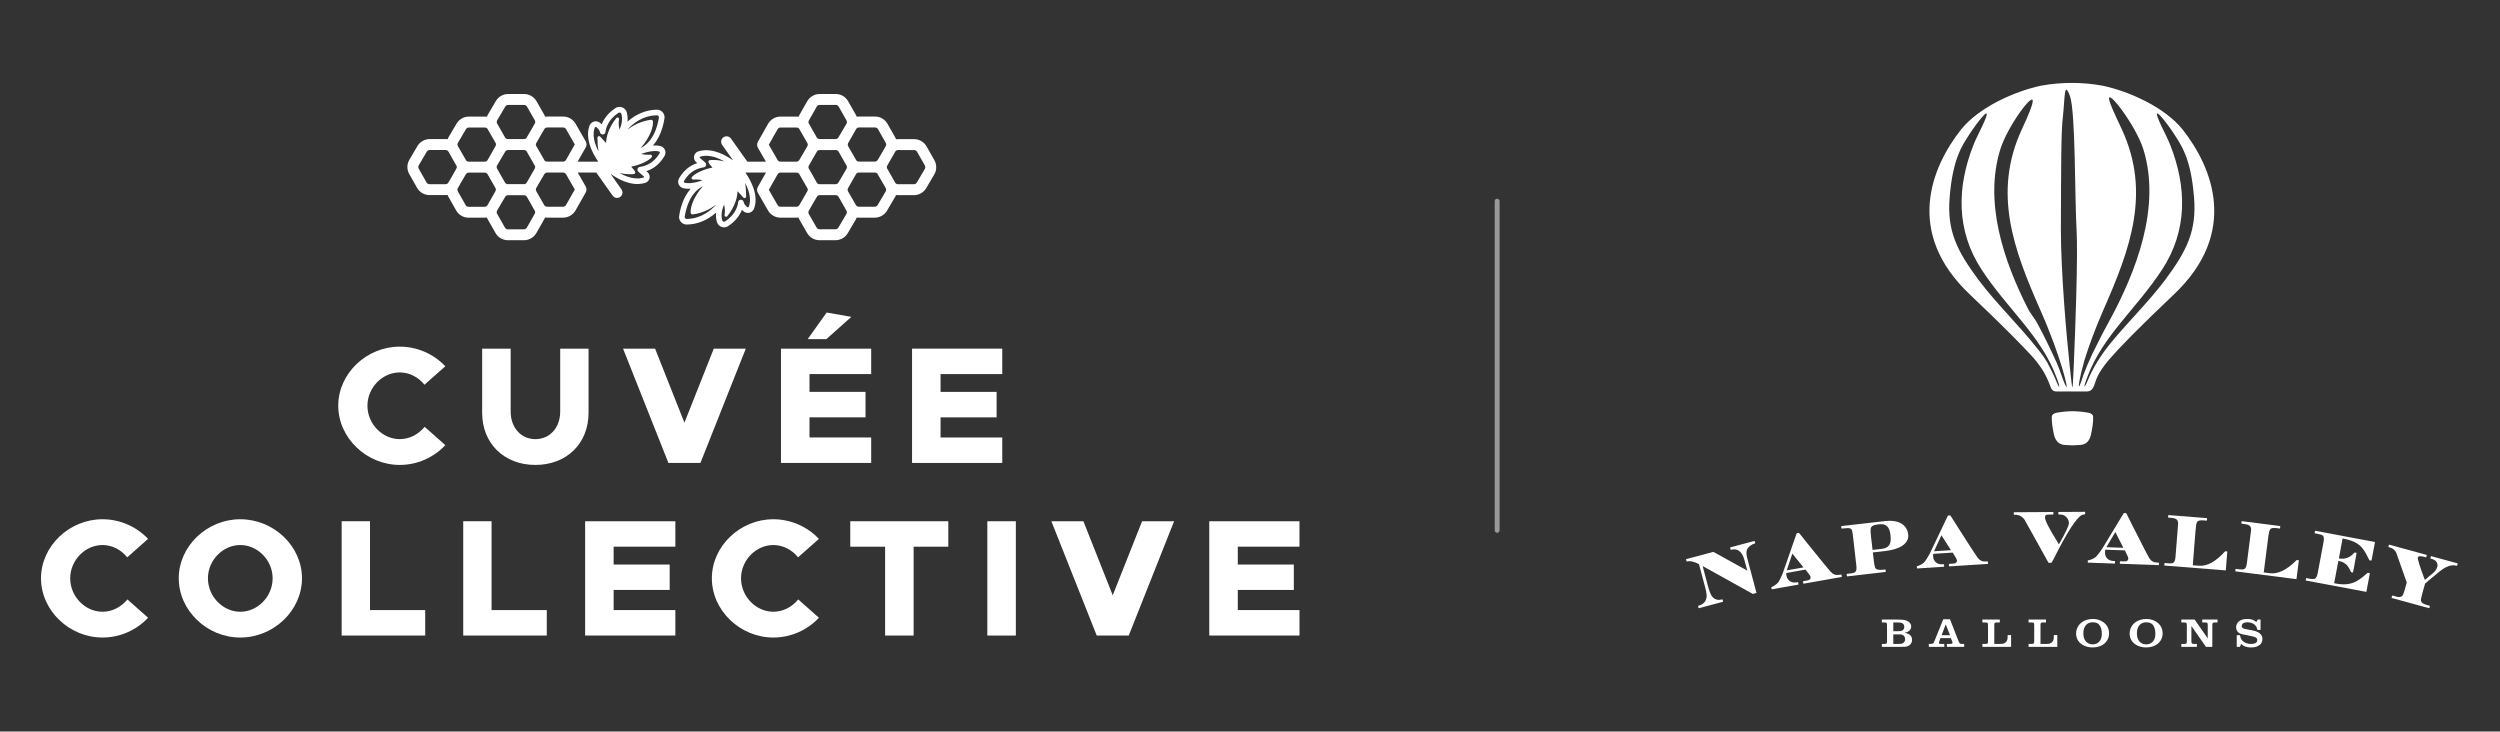 <?xml version="1.0" encoding="UTF-8" standalone="no"?><!DOCTYPE svg PUBLIC "-//W3C//DTD SVG 1.1//EN" "http://www.w3.org/Graphics/SVG/1.1/DTD/svg11.dtd"><svg width="100%" height="100%" viewBox="0 0 2136 625" version="1.1" xmlns="http://www.w3.org/2000/svg" xmlns:xlink="http://www.w3.org/1999/xlink" xml:space="preserve" xmlns:serif="http://www.serif.com/" style="fill-rule:evenodd;clip-rule:evenodd;stroke-linecap:round;stroke-linejoin:round;stroke-miterlimit:1.5;"><rect x="0" y="0" width="2136" height="625" fill="#333333" stroke="none"/><clipPath id="_clip1"><rect x="35.041" y="80.288" width="1075.24" height="464.424"/></clipPath><g clip-path="url(#_clip1)"><g id="Cuvée_Collective"><path d="M288.997,346.631c0,-27.434 24.08,-50.464 52.575,-50.464c14.713,0.026 28.788,6.095 38.906,16.776l-17.811,15.772c-5.129,-6.397 -12.823,-10.519 -21.086,-10.519c-14.959,0 -27.64,13.076 -27.64,28.429c0,15.496 12.681,28.572 27.64,28.572c8.405,-0 15.957,-4.122 21.232,-10.519l17.668,15.638c-10.065,10.776 -24.164,16.906 -38.909,16.919c-28.495,-0 -52.575,-23.167 -52.575,-50.604Z" style="fill:#fff;fill-rule:nonzero;"/><path d="M411.952,352.743l-0,-54.868l24.364,-0l0,53.73c0,13.792 8.833,23.598 21.086,23.598c12.396,-0 21.232,-9.806 21.232,-23.598l-0,-53.73l24.222,-0l-0,54.868c-0,26.157 -18.666,44.495 -45.451,44.495c-26.645,-0.003 -45.453,-18.338 -45.453,-44.495Z" style="fill:#fff;fill-rule:nonzero;"/><path d="M637.206,297.875l-38.754,97.664l-27.355,0l-38.754,-97.664l27.356,-0l25.074,63.266l25.077,-63.257l27.356,-0.009Z" style="fill:#fff;fill-rule:nonzero;"/><path d="M691.628,319.622l0,15.21l47.874,0l0,21.76l-47.874,-0l0,17.2l52.718,0l-0,21.747l-77.08,0l0,-97.664l77.08,-0l-0,21.747l-52.718,-0Zm14.392,-29.852l-15.957,0l16.242,-22.748l21.086,3.697l-21.371,19.051Z" style="fill:#fff;fill-rule:nonzero;"/><path d="M803.612,319.622l0,15.21l47.874,0l-0,21.76l-47.874,-0l0,17.2l52.718,0l-0,21.747l-77.08,0l0,-97.664l77.08,-0l-0,21.747l-52.718,-0Z" style="fill:#fff;fill-rule:nonzero;"/><path d="M35.041,494.108c0,-27.437 24.08,-50.464 52.575,-50.464c14.709,0.028 28.78,6.096 38.897,16.773l-17.811,15.772c-5.129,-6.397 -12.823,-10.519 -21.086,-10.519c-14.959,0 -27.64,13.079 -27.64,28.432c0,15.493 12.681,28.572 27.64,28.572c8.405,-0 15.957,-4.122 21.232,-10.519l17.668,15.635c-10.062,10.773 -24.156,16.902 -38.897,16.916c-28.498,0.006 -52.578,-23.164 -52.578,-50.598Z" style="fill:#fff;fill-rule:nonzero;"/><path d="M152.724,494.108c0,-27.437 24.08,-50.464 52.576,-50.464c28.635,-0 52.714,23.027 52.714,50.464c0,27.437 -24.079,50.604 -52.714,50.604c-28.496,-0 -52.576,-23.17 -52.576,-50.604Zm80.213,0c-0,-15.353 -12.678,-28.432 -27.637,-28.432c-14.96,0 -27.641,13.079 -27.641,28.432c0,15.493 12.678,28.572 27.641,28.572c14.962,-0 27.637,-13.079 27.637,-28.572Z" style="fill:#fff;fill-rule:nonzero;"/><path d="M363.301,521.257l0,21.75l-71.389,0l-0,-97.665l24.219,0l-0,75.915l47.17,0Z" style="fill:#fff;fill-rule:nonzero;"/><path d="M467.163,521.257l-0,21.75l-71.381,0l0,-97.665l24.223,0l-0,75.915l47.158,0Z" style="fill:#fff;fill-rule:nonzero;"/><path d="M524.294,467.099l-0,15.21l47.874,0l-0,21.748l-47.874,-0l-0,17.2l52.726,0l0,21.75l-77.091,0l-0,-97.665l77.091,0l0,21.751l-52.726,0.006Z" style="fill:#fff;fill-rule:nonzero;"/><path d="M608.21,494.108c-0,-27.437 24.076,-50.464 52.572,-50.464c14.709,0.028 28.779,6.095 38.896,16.773l-17.807,15.772c-5.132,-6.397 -12.824,-10.519 -21.089,-10.519c-14.959,0 -27.641,13.079 -27.641,28.432c0,15.493 12.682,28.572 27.641,28.572c8.407,-0 15.957,-4.122 21.231,-10.519l17.668,15.635c-10.062,10.773 -24.155,16.902 -38.896,16.916c-28.499,0.006 -52.575,-23.164 -52.575,-50.598Z" style="fill:#fff;fill-rule:nonzero;"/><path d="M756.238,467.099l-29.778,-0l-0,-21.751l83.776,0l0,21.751l-29.633,-0l0,75.908l-24.365,0l0,-75.908Z" style="fill:#fff;fill-rule:nonzero;"/><rect x="843.576" y="445.348" width="24.362" height="97.665" style="fill:#fff;fill-rule:nonzero;"/><path d="M1003.15,445.348l-38.754,97.665l-27.346,0l-38.754,-97.665l27.356,0l25.074,63.258l25.077,-63.258l27.347,0Z" style="fill:#fff;fill-rule:nonzero;"/><path d="M1057.57,467.099l-0,15.21l47.874,0l-0,21.748l-47.874,-0l-0,17.2l52.718,0l-0,21.75l-77.092,0l0,-97.665l77.08,0l-0,21.751l-52.706,0.006Z" style="fill:#fff;fill-rule:nonzero;"/></g><g id="Layer_5"><path d="M458.279,199.094l6.718,-11.829c0.26,-0.464 0.491,-0.943 0.692,-1.435c0.551,0.079 1.108,0.118 1.665,0.118l13.761,0c4.386,0.001 8.448,-2.362 10.616,-6.175l8.704,-15.338c0.9,-1.58 0.9,-3.522 0,-5.102l-6.842,-11.896l15.869,0l13.976,19.715c0.868,1.224 2.278,1.953 3.778,1.953c2.54,0 4.63,-2.09 4.63,-4.629c-0,-0.959 -0.298,-1.895 -0.852,-2.677l-9.403,-13.285c5.499,3.87 10.816,6.479 15.872,7.771c6.336,1.619 11.086,0.849 13.952,-0.085c2.181,-0.714 3.665,-2.762 3.665,-5.056c0,-1.576 -0.699,-3.073 -1.909,-4.083l-0.979,-0.825c3.232,-1.026 6.233,-2.674 8.832,-4.853c1.617,-1.352 4.07,-3.661 6.712,-8.071c0.541,-0.897 0.827,-1.926 0.827,-2.974c-0,-2.655 -1.836,-4.983 -4.418,-5.603c-2.053,-0.464 -4.166,-0.608 -6.263,-0.428c1.844,-2.101 3.428,-4.417 4.719,-6.897c3.118,-5.912 4.507,-12.132 5.12,-16.303c0.046,-0.311 0.069,-0.625 0.069,-0.94c-0,-3.541 -2.914,-6.455 -6.454,-6.455c-0.009,0 -0.018,0.001 -0.027,0.001c-4.843,0.042 -9.626,1.074 -14.055,3.033c-3.715,1.639 -7.174,3.807 -10.27,6.436c-0.303,0.249 -0.582,0.5 -0.864,0.749c0.302,-2.669 0.09,-5.372 -0.625,-7.962c-0.789,-2.741 -3.315,-4.642 -6.168,-4.642c-1.258,-0 -2.489,0.37 -3.538,1.063c-6.837,4.525 -10.14,9.888 -11.735,13.922c-0.143,-0.143 -0.282,-0.276 -0.419,-0.41c-0.197,-0.191 -0.382,-0.37 -0.558,-0.552c-1.065,-1.091 -2.528,-1.708 -4.054,-1.708c-2.336,0 -4.442,1.444 -5.285,3.622c-0.906,2.407 -1.357,4.96 -1.331,7.531c0.007,1.778 0.188,3.551 0.54,5.293c0.719,3.64 2.153,7.528 4.264,11.559c1.187,2.247 2.504,4.424 3.943,6.518l-17.655,0l6.955,-12.253c0.899,-1.58 0.899,-3.522 -0,-5.102l-8.696,-15.114c-2.176,-3.773 -6.211,-6.109 -10.567,-6.114l-13.664,-0c-0.575,-0 -1.149,0.041 -1.717,0.124c-0.221,-0.566 -0.484,-1.114 -0.786,-1.641l-6.672,-11.626c-2.177,-3.772 -6.212,-6.105 -10.568,-6.111l-13.621,-0c-4.311,0.014 -8.307,2.305 -10.498,6.017l-6.873,11.671c-0.324,0.553 -0.604,1.13 -0.837,1.726c-0.575,-0.083 -1.156,-0.126 -1.738,-0.127l-13.615,-0c-4.311,0.011 -8.31,2.297 -10.507,6.005l-6.888,11.663c-0.312,0.533 -0.584,1.09 -0.813,1.665c-0.551,-0.077 -1.108,-0.115 -1.665,-0.116l-13.597,0c-4.31,0.009 -8.31,2.294 -10.507,6.003l-6.875,11.677c-2.203,3.755 -2.24,8.413 -0.098,12.202l6.694,11.799c2.168,3.813 6.23,6.176 10.616,6.175l13.767,0c0.541,0.001 1.081,-0.036 1.617,-0.109c0.202,0.504 0.438,0.993 0.707,1.465l6.691,11.793c2.167,3.813 6.229,6.176 10.615,6.175l13.761,-0c0.616,-0 1.23,-0.048 1.838,-0.143c0.199,0.491 0.43,0.969 0.692,1.429l6.691,11.796c2.17,3.81 6.231,6.171 10.616,6.172l13.761,-0c4.365,-0.02 8.401,-2.378 10.561,-6.172Zm-26.646,-69.515c0.514,-0.867 1.447,-1.402 2.454,-1.408l13.628,0c0.878,0.006 1.706,0.413 2.247,1.104l0.097,0.185l6.694,11.784c0.125,0.218 0.255,0.43 0.391,0.643c0.07,0.247 0.104,0.502 0.104,0.758c-0,0.494 -0.128,0.98 -0.37,1.41l-4.608,8.123l-2.123,3.582c-0.115,0.197 -0.224,0.394 -0.327,0.607c-0.544,0.623 -1.33,0.981 -2.157,0.982l-13.761,0c-1.027,-0.001 -1.978,-0.556 -2.484,-1.449l-6.691,-11.79c-0.417,-0.741 -0.484,-1.631 -0.182,-2.426c0.079,-0.128 0.158,-0.261 0.234,-0.395l1.334,-2.35l5.52,-9.36Zm49.512,17.849c1.021,0.002 1.967,0.548 2.478,1.432l7.501,13.042l-7.522,13.255c-0.509,0.892 -1.46,1.445 -2.487,1.446l-13.761,0c-0.81,-0.003 -1.582,-0.349 -2.123,-0.952c-0.085,-0.166 -0.173,-0.33 -0.264,-0.491l-6.576,-11.432l-0.206,-0.364c-0.402,-0.709 -0.482,-1.558 -0.219,-2.329c0.11,-0.174 0.211,-0.35 0.304,-0.528l2.071,-3.64l4.732,-8.041c0.515,-0.869 1.452,-1.404 2.463,-1.407l13.609,0.009Zm81.835,-18.04c0.311,0.071 0.569,0.289 0.689,0.585c0.125,0.289 0.102,0.623 -0.064,0.892c-1.496,2.593 -3.421,4.914 -5.693,6.863c-3.204,2.652 -7.097,4.341 -11.222,4.869c-1.173,0.166 -2.055,1.181 -2.055,2.366c0,0.682 0.292,1.332 0.802,1.786c0.024,0.021 2.232,1.974 4.626,3.979c0.158,0.125 0.232,0.331 0.188,0.528c-0.031,0.193 -0.171,0.351 -0.358,0.406c-3.658,1.189 -10.571,1.82 -20.701,-3.943c1.505,0.368 3.029,0.653 4.565,0.853c4.722,0.606 7.725,0.151 7.849,0.13c0.659,-0.104 1.149,-0.678 1.149,-1.345c-0,-0.193 -0.041,-0.384 -0.12,-0.56c-0.528,-1.158 -1.66,-2.629 -3.361,-4.379c12.824,-2.666 17.331,-7.808 17.516,-8.026c0.209,-0.246 0.325,-0.558 0.325,-0.881c-0,-0.746 -0.614,-1.359 -1.359,-1.359c-0.025,-0 -0.049,0 -0.073,0.002c-3.224,0.173 -5.851,-0.037 -7.825,-0.607l0.221,-0.094c1.061,-0.394 2.593,-0.91 4.355,-1.374c4.244,-1.101 7.886,-1.341 10.546,-0.691Zm-13.761,-28.305c3.813,-1.671 7.925,-2.551 12.087,-2.584c0.483,-0.004 0.944,0.204 1.259,0.57c0.326,0.37 0.471,0.866 0.397,1.353c-0.561,3.806 -1.82,9.454 -4.619,14.768c-2.745,5.201 -6.406,8.984 -10.919,11.286c4.122,-4.777 7.091,-9.518 8.844,-14.128c1.69,-4.45 1.717,-7.428 1.65,-8.493c-0.053,-0.844 -0.762,-1.509 -1.607,-1.509c-0.071,-0 -0.142,0.004 -0.213,0.014c-8.62,1.119 -15.526,4.992 -20.16,8.441c1.315,-1.445 2.727,-2.8 4.225,-4.055c2.73,-2.314 5.781,-4.221 9.056,-5.663Zm-41.601,18.08c-0.752,-3.813 -0.558,-7.237 0.579,-10.176c0.104,-0.284 0.351,-0.493 0.649,-0.549c0.296,-0.064 0.604,0.03 0.813,0.249c0.221,0.227 0.44,0.44 0.649,0.643c1.071,1.04 1.844,1.789 2.333,3.74c0.283,1.159 1.39,1.941 2.578,1.819c1.174,-0.124 2.086,-1.106 2.123,-2.286c-0,-0.14 0.176,-2.427 1.568,-5.493c1.911,-4.207 5.111,-7.814 9.512,-10.728c0.436,-0.291 0.987,-0.353 1.477,-0.167c0.487,0.176 0.86,0.578 1.001,1.077c1.368,4.786 0.072,9.739 -1.59,13.53c-0.411,-1.6 -0.644,-3.241 -0.694,-4.892c-0.06,-1.286 0.042,-2.574 0.303,-3.834c0.035,-0.122 0.052,-0.247 0.052,-0.374c0,-0.745 -0.613,-1.359 -1.358,-1.359c-0.417,0 -0.811,0.192 -1.069,0.52c-3.194,4.025 -5.559,8.238 -7.028,12.526c-0.985,2.829 -1.558,5.786 -1.701,8.778l-4.974,-5.438c-0.258,-0.282 -0.622,-0.443 -1.004,-0.443c-0.743,-0 -1.356,0.609 -1.359,1.353l-0,0.712c-0.006,3.664 0.285,7.321 0.87,10.938c-1.847,-3.582 -3.108,-6.995 -3.73,-10.146Zm-26.473,-10.246c1.021,0.002 1.967,0.549 2.478,1.432l7.501,13.042l-7.522,13.255c-0.509,0.892 -1.46,1.445 -2.487,1.446l-13.761,0c-0.771,-0.001 -1.51,-0.314 -2.048,-0.867c-0.109,-0.218 -0.224,-0.437 -0.345,-0.649l-6.673,-11.626c-0.079,-0.133 -0.158,-0.267 -0.243,-0.4c-0.24,-0.576 -0.287,-1.215 -0.133,-1.82c0.162,-0.239 0.313,-0.484 0.455,-0.737l4.037,-7.137l2.669,-4.534c0.514,-0.87 1.452,-1.406 2.463,-1.408l13.609,0.003Zm-49.439,-17.849c0.515,-0.869 1.453,-1.405 2.463,-1.408l13.609,0c1.021,0.002 1.967,0.549 2.478,1.432l6.673,11.626c0.247,0.434 0.377,0.925 0.376,1.425c0.002,0.495 -0.126,0.981 -0.37,1.411l-2.626,4.634l-4.165,7.067c-0.148,0.255 -0.303,0.51 -0.415,0.771c-0.534,0.52 -1.251,0.811 -1.996,0.812l-13.761,0c-1.027,-0.001 -1.977,-0.554 -2.484,-1.446l-6.691,-11.793c-0.503,-0.888 -0.494,-1.981 0.024,-2.86l6.885,-11.671Zm-33.567,19.275c0.515,-0.87 1.452,-1.406 2.463,-1.407l13.615,-0c1.021,0.001 1.967,0.548 2.478,1.431l6.691,11.632c0.497,0.879 0.497,1.957 0,2.836l-5.341,9.433l-1.325,2.253c-0.103,0.173 -0.2,0.352 -0.304,0.528c-0.542,0.683 -1.369,1.082 -2.241,1.083l-13.767,-0c-0.783,-0.002 -1.531,-0.323 -2.072,-0.889c-0.109,-0.224 -0.224,-0.443 -0.349,-0.658l-6.69,-11.632l-0.201,-0.337c-0.363,-0.838 -0.305,-1.801 0.155,-2.59l6.888,-11.683Zm-31.195,47.012c-1.027,-0.001 -1.978,-0.554 -2.487,-1.446l-6.694,-11.799c-0.503,-0.888 -0.494,-1.981 0.024,-2.86l6.876,-11.677c0.515,-0.87 1.452,-1.406 2.463,-1.408l13.615,0c0.901,0.002 1.749,0.428 2.287,1.15c0.034,0.054 0.061,0.112 0.094,0.17l6.694,11.798c0.116,0.203 0.237,0.401 0.361,0.607c0.073,0.252 0.11,0.514 0.109,0.776c0.001,0.494 -0.127,0.98 -0.37,1.411l-3.979,7.024l-2.793,4.741c-0.116,0.202 -0.225,0.404 -0.328,0.607c-0.542,0.579 -1.3,0.908 -2.093,0.909l-13.779,-0.003Zm33.385,19.321c-1.028,0.001 -1.98,-0.553 -2.487,-1.447l-6.691,-11.789c-0.389,-0.691 -0.476,-1.512 -0.24,-2.269c0.143,-0.215 0.276,-0.434 0.404,-0.658l2.69,-4.741l4.043,-6.864c0.514,-0.869 1.45,-1.405 2.46,-1.407l13.612,0c1.021,0.001 1.966,0.548 2.475,1.432l6.688,11.625c0.499,0.879 0.499,1.958 0,2.836l-6.718,11.829c-0.507,0.893 -1.457,1.447 -2.484,1.447l-13.752,0.006Zm33.585,19.257c-1.026,-0.001 -1.976,-0.555 -2.484,-1.447l-6.691,-11.792c-0.502,-0.888 -0.494,-1.98 0.021,-2.86l6.873,-11.672c0.516,-0.869 1.453,-1.404 2.463,-1.407l13.61,-0c1.02,0.002 1.966,0.548 2.478,1.432l0.091,0.16l6.478,11.417c0.112,0.197 0.231,0.391 0.352,0.579c0.094,0.289 0.142,0.591 0.143,0.895c-0,0.494 -0.128,0.98 -0.37,1.41l-6.716,11.829c-0.508,0.893 -1.46,1.446 -2.487,1.447l-13.761,0.009Z" style="fill:#fff;fill-rule:nonzero;"/><path d="M689.705,86.464l-6.718,11.828c-0.26,0.463 -0.491,0.941 -0.692,1.432c-0.551,-0.076 -1.108,-0.115 -1.665,-0.115l-13.761,-0c-4.386,-0.001 -8.448,2.362 -10.616,6.175l-8.705,15.338c-0.899,1.58 -0.899,3.522 0,5.102l6.843,11.896l-15.869,-0l-13.976,-19.715c-0.868,-1.224 -2.278,-1.953 -3.778,-1.953c-2.54,-0 -4.63,2.09 -4.63,4.629c0,0.959 0.298,1.895 0.852,2.677l9.403,13.285c-5.499,-3.87 -10.816,-6.479 -15.872,-7.771c-6.336,-1.619 -11.086,-0.849 -13.952,0.085c-2.181,0.714 -3.666,2.762 -3.666,5.056c0,1.576 0.7,3.073 1.909,4.083l0.98,0.825c-3.232,1.026 -6.233,2.674 -8.832,4.853c-1.617,1.352 -4.071,3.661 -6.712,8.071c-0.541,0.897 -0.827,1.926 -0.827,2.974c0,2.655 1.836,4.983 4.418,5.603c2.053,0.464 4.166,0.608 6.263,0.428c-1.844,2.102 -3.428,4.417 -4.719,6.897c-3.118,5.912 -4.504,12.132 -5.12,16.3c-0.046,0.312 -0.069,0.627 -0.069,0.943c-0,3.541 2.913,6.455 6.454,6.455c0.009,-0 0.018,-0 0.027,-0.001c4.842,-0.042 9.626,-1.074 14.055,-3.033c3.712,-1.64 7.168,-3.808 10.261,-6.436c0.303,-0.252 0.585,-0.5 0.864,-0.749c-0.302,2.669 -0.09,5.372 0.625,7.962c0.789,2.741 3.315,4.642 6.168,4.642c1.258,0 2.488,-0.37 3.538,-1.063c6.836,-4.525 10.139,-9.888 11.735,-13.922l0.418,0.41c0.198,0.191 0.383,0.37 0.559,0.552c1.065,1.091 2.528,1.707 4.053,1.707c2.336,-0 4.444,-1.445 5.285,-3.624c0.912,-2.404 1.369,-4.957 1.347,-7.528c-0.007,-1.778 -0.188,-3.551 -0.54,-5.293c-0.719,-3.64 -2.153,-7.528 -4.264,-11.562c-1.189,-2.247 -2.505,-4.423 -3.943,-6.518l17.655,-0l-6.955,12.256c-0.898,1.579 -0.898,3.52 0,5.099l8.696,15.117c2.177,3.773 6.212,6.107 10.567,6.114l13.649,0c0.575,-0.001 1.148,-0.043 1.717,-0.124c0.221,0.566 0.484,1.114 0.785,1.641l6.688,11.626c2.174,3.776 6.21,6.115 10.568,6.124l13.606,-0c4.31,-0.009 8.309,-2.296 10.503,-6.006l6.873,-11.668c0.325,-0.552 0.605,-1.129 0.837,-1.726c0.576,0.084 1.157,0.126 1.738,0.127l13.616,0c4.31,-0.01 8.31,-2.296 10.506,-6.005l6.876,-11.677c0.313,-0.534 0.585,-1.091 0.813,-1.666c0.552,0.077 1.108,0.116 1.665,0.116l13.619,-0c4.31,-0.009 8.309,-2.296 10.503,-6.006l6.876,-11.674c2.203,-3.755 2.24,-8.413 0.097,-12.202l-6.694,-11.799c-2.167,-3.813 -6.229,-6.176 -10.615,-6.175l-13.767,-0c-0.541,0 -1.081,0.036 -1.617,0.106c-0.202,-0.503 -0.438,-0.991 -0.707,-1.462l-6.691,-11.792c-2.167,-3.814 -6.229,-6.177 -10.615,-6.176l-13.761,0c-0.616,0 -1.23,0.048 -1.838,0.143c-0.199,-0.492 -0.43,-0.97 -0.692,-1.432l-6.691,-11.792c-2.169,-3.812 -6.23,-6.174 -10.616,-6.176l-13.761,0c-4.365,0.017 -8.401,2.372 -10.564,6.164Zm26.646,69.514c-0.514,0.867 -1.447,1.402 -2.454,1.408l-13.628,-0c-0.878,-0.005 -1.708,-0.414 -2.247,-1.107l-0.097,-0.182l-6.694,-11.793c-0.125,-0.218 -0.255,-0.434 -0.392,-0.643c-0.067,-0.247 -0.102,-0.502 -0.103,-0.758c0,-0.494 0.128,-0.98 0.37,-1.411l4.611,-8.122l2.108,-3.582c0.115,-0.197 0.224,-0.394 0.327,-0.607c0.543,-0.623 1.33,-0.981 2.157,-0.982l13.761,-0c1.026,0.001 1.976,0.554 2.484,1.446l6.691,11.793c0.418,0.741 0.485,1.631 0.182,2.426c-0.079,0.131 -0.158,0.264 -0.234,0.398l-1.334,2.35l-5.508,9.366Zm-49.512,-17.849c-1.017,-0.007 -1.958,-0.554 -2.466,-1.435l-7.501,-13.042l7.522,-13.255c0.509,-0.892 1.46,-1.445 2.487,-1.446l13.761,-0c0.81,0.003 1.582,0.349 2.123,0.952c0.085,0.166 0.173,0.33 0.264,0.491l6.57,11.438l0.206,0.364c0.403,0.709 0.482,1.558 0.219,2.33c-0.11,0.171 -0.216,0.347 -0.319,0.527l-2.072,3.64l-4.722,8.022c-0.515,0.869 -1.453,1.405 -2.463,1.408l-13.609,0.006Zm-81.835,18.041c-0.313,-0.071 -0.57,-0.292 -0.689,-0.589c-0.125,-0.288 -0.102,-0.621 0.064,-0.889c1.494,-2.592 3.416,-4.912 5.684,-6.863c3.204,-2.652 7.096,-4.341 11.222,-4.869c1.173,-0.166 2.054,-1.181 2.054,-2.366c0,-0.682 -0.292,-1.332 -0.801,-1.786c-0.025,-0.021 -2.233,-1.974 -4.626,-3.979c-0.159,-0.125 -0.232,-0.331 -0.188,-0.528c0.03,-0.193 0.17,-0.353 0.358,-0.406c3.658,-1.189 10.57,-1.82 20.701,3.943c-1.5,-0.368 -3.019,-0.652 -4.55,-0.853c-4.722,-0.606 -7.725,-0.151 -7.849,-0.133c-0.42,0.066 -0.785,0.326 -0.986,0.701c-0.205,0.374 -0.22,0.825 -0.04,1.213c0.525,1.158 1.656,2.629 3.358,4.38c-12.824,2.666 -17.328,7.807 -17.516,8.025c-0.21,0.246 -0.325,0.559 -0.325,0.882c0,0.745 0.614,1.358 1.359,1.358c0.024,0 0.049,-0 0.073,-0.002c3.224,-0.172 5.851,0.037 7.825,0.622l-0.221,0.094c-1.062,0.395 -2.593,0.91 -4.355,1.374c-4.25,1.08 -7.892,1.32 -10.552,0.671Zm13.761,28.304c-3.813,1.671 -7.925,2.551 -12.087,2.584c-0.483,0.003 -0.943,-0.205 -1.259,-0.57c-0.325,-0.37 -0.471,-0.866 -0.397,-1.353c0.561,-3.806 1.82,-9.454 4.619,-14.768c2.745,-5.201 6.406,-8.984 10.919,-11.286c-4.122,4.777 -7.091,9.518 -8.841,14.128c-1.693,4.45 -1.72,7.428 -1.653,8.493c0.053,0.844 0.762,1.509 1.607,1.509c0.071,0 0.142,-0.004 0.213,-0.014c8.62,-1.119 15.526,-4.992 20.16,-8.441c-1.315,1.445 -2.727,2.8 -4.225,4.055c-2.731,2.314 -5.781,4.221 -9.056,5.663Zm41.601,-18.083c0.752,3.816 0.558,7.24 -0.576,10.179c-0.133,0.342 -0.464,0.568 -0.831,0.568c-0.238,-0 -0.467,-0.095 -0.634,-0.265c-0.222,-0.227 -0.44,-0.44 -0.649,-0.643c-1.071,-1.04 -1.844,-1.789 -2.333,-3.74c-0.283,-1.159 -1.39,-1.941 -2.578,-1.819c-1.174,0.124 -2.086,1.106 -2.123,2.287c0,0.139 -0.176,2.426 -1.568,5.492c-1.911,4.204 -5.111,7.814 -9.512,10.728c-0.267,0.176 -0.581,0.269 -0.901,0.269c-0.727,0 -1.371,-0.481 -1.577,-1.179c-1.368,-4.786 -0.073,-9.739 1.59,-13.53c0.411,1.6 0.644,3.241 0.694,4.892c0.062,1.286 -0.04,2.574 -0.303,3.834c-0.036,0.124 -0.054,0.251 -0.054,0.38c-0,0.745 0.613,1.359 1.359,1.359c0.419,-0 0.816,-0.194 1.073,-0.526c3.191,-4.025 5.556,-8.237 7.024,-12.526c0.986,-2.829 1.559,-5.786 1.702,-8.778l4.974,5.438c0.258,0.283 0.622,0.444 1.004,0.444c0.743,-0 1.356,-0.61 1.359,-1.354l-0,-0.712c0.004,-3.665 -0.288,-7.323 -0.874,-10.941c1.851,3.582 3.112,6.995 3.734,10.143Zm26.473,10.249c-1.015,-0.005 -1.955,-0.548 -2.466,-1.426l-7.501,-13.042l7.522,-13.258c0.509,-0.892 1.46,-1.445 2.487,-1.446l13.761,-0c0.771,0.001 1.51,0.314 2.048,0.867c0.109,0.218 0.224,0.437 0.345,0.649l6.688,11.626c0.079,0.133 0.158,0.267 0.243,0.4c0.241,0.576 0.288,1.215 0.133,1.82c-0.161,0.241 -0.313,0.486 -0.455,0.737l-4.052,7.14l-2.669,4.534c-0.514,0.87 -1.452,1.406 -2.463,1.408l-13.621,-0.009Zm49.439,17.849c-0.515,0.869 -1.453,1.405 -2.463,1.408l-13.609,-0c-1.021,-0.002 -1.967,-0.549 -2.478,-1.432l-6.673,-11.629c-0.499,-0.877 -0.499,-1.955 -0,-2.833l2.626,-4.634l4.165,-7.07c0.148,-0.252 0.288,-0.507 0.415,-0.768c0.534,-0.52 1.251,-0.811 1.996,-0.812l13.761,-0c1.027,0.001 1.977,0.554 2.484,1.446l6.691,11.793c0.503,0.888 0.494,1.981 -0.024,2.86l-6.891,11.671Zm33.567,-19.275c-0.515,0.869 -1.453,1.405 -2.463,1.408l-13.616,-0c-1.02,-0.002 -1.966,-0.549 -2.478,-1.432l-6.69,-11.632c-0.497,-0.879 -0.497,-1.957 -0,-2.836l5.347,-9.424l1.325,-2.253c0.103,-0.176 0.204,-0.352 0.304,-0.528c0.542,-0.684 1.368,-1.084 2.241,-1.086l13.767,0c0.783,0.002 1.532,0.324 2.072,0.892c0.109,0.221 0.224,0.443 0.349,0.658l6.69,11.632l0.189,0.346c0.364,0.838 0.307,1.801 -0.155,2.59l-6.882,11.665Zm31.195,-47.012c1.027,0.001 1.978,0.554 2.487,1.446l6.694,11.799c0.503,0.888 0.494,1.981 -0.024,2.86l-6.876,11.678c-0.514,0.869 -1.45,1.405 -2.46,1.407l-13.619,-0c-0.9,-0.002 -1.748,-0.428 -2.286,-1.15l-0.094,-0.17l-6.694,-11.795c-0.116,-0.203 -0.237,-0.401 -0.361,-0.607c-0.073,-0.252 -0.109,-0.514 -0.11,-0.776c0,-0.494 0.128,-0.98 0.37,-1.411l3.995,-7.036l2.79,-4.741c0.116,-0.202 0.225,-0.404 0.328,-0.607c0.542,-0.579 1.3,-0.908 2.093,-0.91l13.767,0.013Zm-33.385,-19.324c1.028,0 1.98,0.555 2.487,1.45l6.691,11.789c0.389,0.691 0.476,1.512 0.24,2.269c-0.143,0.215 -0.276,0.434 -0.404,0.658l-2.69,4.741l-4.043,6.864c-0.514,0.869 -1.45,1.405 -2.46,1.407l-13.612,0c-1.021,-0.001 -1.967,-0.549 -2.475,-1.435l-6.673,-11.622c-0.499,-0.879 -0.499,-1.958 -0,-2.836l6.718,-11.829c0.507,-0.894 1.457,-1.449 2.484,-1.45l13.737,-0.006Zm-33.585,-19.254c1.026,0.001 1.976,0.555 2.484,1.447l6.691,11.792c0.502,0.888 0.494,1.98 -0.021,2.861l-6.873,11.671c-0.516,0.869 -1.453,1.404 -2.463,1.407l-13.61,0c-1.02,-0.002 -1.966,-0.548 -2.478,-1.432l-0.091,-0.16l-6.478,-11.417c-0.113,-0.197 -0.231,-0.391 -0.352,-0.579c-0.094,-0.289 -0.142,-0.591 -0.143,-0.895c0,-0.494 0.128,-0.98 0.37,-1.41l6.716,-11.829c0.508,-0.893 1.459,-1.446 2.487,-1.447l13.761,-0.009Z" style="fill:#fff;fill-rule:nonzero;"/></g></g><clipPath id="_clip2"><rect x="1440.54" y="70.17" width="659.835" height="484.66"/></clipPath><g clip-path="url(#_clip2)"><path d="M1770.71,351.343c-4.011,0 -9.36,0.533 -12.041,1.071c-3.477,0.268 -5.617,1.873 -5.617,3.744c-0.271,4.019 0.803,10.443 1.871,15.256c1.339,5.62 4.551,8.834 10.442,8.834l5.345,0.265l5.357,-0.265c6.154,-0 9.101,-3.214 10.442,-8.834c1.07,-4.813 2.139,-11.237 1.87,-15.256c0,-1.871 -1.87,-3.476 -5.618,-3.744c-2.412,-0.538 -8.031,-1.071 -12.051,-1.071Z" style="fill:#fff;"/><path d="M1849.68,239.46c-14.188,18.74 -30.517,34.53 -45.771,52.992c-8.57,10.444 -15.528,21.15 -20.615,33.728c-2.943,6.694 -3.21,4.287 0,-3.746c13.121,-35.598 41.757,-58.082 63.972,-92.072c21.946,-33.456 21.144,-70.658 6.965,-106.524c-2.681,-6.692 -4.282,-9.098 -7.501,-16.06c-11.238,-23.82 5.089,-2.141 10.436,6.154c6.158,9.638 14.729,20.613 17.401,54.601c2.409,28.642 -6.157,45.772 -24.887,70.927Zm-72.808,89.931c-1.603,3.217 -0.531,-5.354 4.019,-21.409c3.475,-11.244 8.832,-26.229 16.321,-43.36c22.751,-51.654 40.689,-99.835 15.794,-153.9c-6.421,-13.651 -10.708,-22.749 -10.97,-25.962c-1.344,-9.1 22.746,22.482 29.17,42.558c15.524,49.514 -6.155,104.917 -29.17,147.207c-5.893,10.705 -10.712,20.341 -14.722,28.64c-2.679,5.619 -5.091,11.507 -7.23,17.128c-1.069,3.213 -1.873,6.159 -3.212,9.098Zm-5.083,-16.324c-1.077,22.75 -0.804,24.092 -3.215,1.605c-2.94,-27.031 -7.764,-81.9 -7.764,-118.835c0.272,-52.999 0,-82.974 1.876,-97.696c1.605,-14.45 0.808,-29.977 5.888,-16.057c4.825,13.651 4.013,84.844 5.627,113.753c1.332,21.678 -1.071,86.451 -2.412,117.23Zm-6.691,16.862c-2.947,-5.622 -4.817,-13.384 -7.764,-19.808c-4.28,-9.368 -9.632,-20.874 -17.131,-34.793c-2.14,-3.746 -5.887,-8.031 -7.76,-12.045c-20.608,-40.682 -37.47,-90.734 -23.288,-135.965c6.426,-20.076 28.644,-49.784 27.57,-40.417c-0.267,2.945 -2.943,10.17 -9.367,23.821c-24.892,54.065 -6.955,102.246 15.787,153.9c18.207,40.952 24.897,71.195 21.953,65.307Zm-7.764,-3.212c-1.872,-5.085 -5.617,-12.045 -8.029,-16.864c-1.872,-3.211 -4.015,-6.42 -7.493,-10.703c-16.328,-20.877 -35.064,-38.545 -51.12,-59.69c-18.74,-25.155 -27.303,-42.285 -24.895,-70.927c2.677,-33.988 11.244,-44.963 17.398,-54.601c5.353,-8.295 21.679,-29.974 10.437,-6.154c-3.21,6.962 -4.812,9.368 -7.493,16.06c-14.187,35.866 -14.986,73.068 6.96,106.524c22.212,33.99 50.857,56.474 63.97,92.072c3.212,8.033 2.943,10.975 0.265,4.283Zm107.33,-216.263c-14.984,-18.466 -44.431,-32.118 -67.982,-37.203c-8.568,-1.606 -17.667,-2.409 -26.506,-2.409c-8.824,0 -17.924,0.803 -26.489,2.409c-23.554,5.085 -52.995,18.737 -67.988,37.203c-25.428,32.118 -48.714,88.058 7.232,141.052c29.705,28.105 45.497,44.431 54.329,54.068c7.763,9.098 11.241,15.523 14.721,24.893c0.802,2.679 2.677,4.282 5.888,4.015l24.624,-0c5.358,0.267 6.424,-4.015 8.029,-8.836c1.875,-6.156 7.499,-13.917 11.514,-18.466c8.294,-9.636 24.083,-25.964 55.4,-55.674c55.942,-52.994 32.653,-108.934 7.228,-141.052Z" style="fill:#fff;"/><path d="M1497.58,507.45l-42.847,-23.812l4.66,17.493c1.352,5.077 2.733,8.174 4.141,9.298c2.024,1.983 4.609,2.555 7.76,1.717l0.18,-0.054c0.078,-0.018 0.183,0.057 0.316,0.23l0.432,1.625c0.032,0.12 -0.013,0.192 -0.132,0.227l-20.572,5.478c-0.12,0.034 -0.195,-0.013 -0.228,-0.13l-0.43,-1.625c-0.041,-0.15 0.012,-0.269 0.161,-0.354l0.298,-0.079c3.747,-0.999 5.952,-3.144 6.61,-6.439c0.546,-1.475 0.189,-4.586 -1.079,-9.339l-5.232,-19.645c-4.178,-2.221 -7.503,-3.006 -9.974,-2.344l-0.12,0.03c-0.28,0.077 -0.46,0.04 -0.542,-0.111l-0.431,-1.613c-0.03,-0.121 0.027,-0.224 0.175,-0.304l23.203,-6.178l28.766,15.905l0.119,-0.037l-2.342,-8.785c-1.976,-7.421 -5.833,-10.361 -11.573,-8.834l-0.243,-0.187l-0.43,-1.614c-0.032,-0.12 0.025,-0.222 0.174,-0.307l20.571,-5.478c0.12,-0.032 0.197,0.01 0.228,0.131l0.447,1.675c0.063,0.236 -0.638,0.574 -2.102,1.005c-1.311,0.694 -2.377,1.415 -3.201,2.168c-0.824,0.753 -1.409,1.605 -1.756,2.547c-0.346,0.948 -0.482,2.041 -0.406,3.279c0.075,1.243 0.339,2.718 0.796,4.432l7.773,29.181l-3.17,0.848Z" style="fill:#fff;fill-rule:nonzero;"/><path d="M1531.38,473.007c-0.236,0.795 -0.755,2.366 -1.558,4.706c-0.804,2.339 -1.874,5.535 -3.21,9.581l14.26,-2.515l-9.492,-11.772Zm3.843,-17.395l1.707,-0.298c0.176,0.05 0.738,0.675 1.681,1.864c0.943,1.196 2.382,3.002 4.317,5.42c6.459,8.105 11.469,14.304 15.031,18.585c3.563,4.293 5.632,6.762 6.208,7.409c2.022,2.195 4.455,3.044 7.299,2.541l1.158,-0.204c0.405,-0.072 0.644,-0.025 0.714,0.131l0.312,1.763c0.012,0.08 -0.04,0.131 -0.163,0.155l-32.484,5.73c-0.17,-0.012 -0.28,-0.169 -0.331,-0.46l-0.189,-1.066c-0.067,-0.377 0.145,-0.608 0.632,-0.692l3.29,-0.582c1.505,-0.267 2.36,-0.997 2.567,-2.202l-0.007,-0.747c-0.149,-0.846 -1.312,-2.555 -3.481,-5.13c-0.247,-0.204 -0.525,-0.595 -0.834,-1.168l-16.455,2.909c-0.099,0.395 -0.065,1.051 0.099,1.98l0.01,0.058c0.386,2.181 1.354,3.82 2.911,4.917c1.555,1.1 3.552,1.435 5.989,1.008l0.366,-0.067c0.406,-0.07 0.667,-0.01 0.786,0.187l0.278,1.571c0.021,0.124 -0.047,0.217 -0.201,0.291l-22.488,3.966c-0.123,0.02 -0.189,-0.009 -0.203,-0.088l-0.313,-1.77c0.163,-0.029 0.496,-0.162 0.999,-0.394c0.502,-0.233 1.074,-0.555 1.714,-0.962c0.641,-0.404 1.291,-0.888 1.946,-1.442c0.656,-0.555 1.215,-1.186 1.676,-1.897c1.789,-3.155 3.256,-6.47 4.404,-9.938c-0.006,-0.04 3.622,-10.466 10.885,-31.284l0.17,-0.094Z" style="fill:#fff;fill-rule:nonzero;"/><path d="M1599.92,469.842l7.87,-0.902c2.991,-0.34 5.094,-1.382 6.306,-3.122c1.212,-1.735 1.608,-4.451 1.183,-8.14l-0.106,-0.919c-0.747,-6.52 -3.806,-9.469 -9.176,-8.852l-1.842,0.211c-3.034,0.347 -4.869,1.2 -5.5,2.56c-0.535,0.77 -0.565,3.223 -0.091,7.36l1.356,11.804Zm11.058,-24.686c2.416,-0.281 4.733,-0.273 6.947,0.012c2.212,0.287 4.203,0.888 5.969,1.805c1.766,0.918 3.217,2.175 4.356,3.765c1.139,1.596 1.841,3.558 2.111,5.894c0.229,2.01 -0.104,3.815 -1.002,5.41c-0.896,1.596 -2.21,2.987 -3.944,4.159c-1.732,1.177 -3.834,2.145 -6.3,2.905c-2.466,0.758 -5.155,1.309 -8.067,1.641l-10.88,1.249l0.683,5.965c0.545,4.755 1.114,7.346 1.705,7.777c1.031,1.043 3.189,1.381 6.466,1.002l1.231,-0.141c0.408,-0.048 0.666,0.027 0.772,0.217l0.183,1.604c0.015,0.121 -0.058,0.214 -0.218,0.271l-32.83,3.77c-0.081,0.009 -0.13,-0.046 -0.144,-0.171l-0.198,-1.721c0.021,-0.165 0.219,-0.271 0.587,-0.314l2.768,-0.318c1.106,-0.128 2.01,-0.302 2.711,-0.529c0.699,-0.23 1.239,-0.603 1.615,-1.122c0.374,-0.52 0.596,-1.22 0.661,-2.102c0.066,-0.877 0.013,-2.052 -0.156,-3.531l-2.928,-25.511c-0.175,-1.517 -0.361,-2.703 -0.563,-3.552c-0.201,-0.848 -0.582,-1.457 -1.144,-1.83c-0.562,-0.372 -1.394,-0.555 -2.493,-0.555c-1.1,0.001 -2.634,0.118 -4.603,0.338l-0.738,0.09c-0.081,0.01 -0.153,-0.067 -0.211,-0.228l-0.198,-1.722c-0.014,-0.12 0.019,-0.188 0.101,-0.197l37.751,-4.33Z" style="fill:#fff;fill-rule:nonzero;"/><path d="M1658.75,457.322c-0.323,0.765 -1.012,2.264 -2.067,4.507c-1.053,2.238 -2.469,5.292 -4.244,9.172l14.451,-0.935l-8.14,-12.744Zm5.734,-16.866l1.729,-0.11c0.17,0.072 0.66,0.751 1.465,2.042c0.807,1.289 2.039,3.241 3.697,5.859c5.525,8.768 9.824,15.474 12.894,20.13c3.07,4.652 4.855,7.333 5.356,8.044c1.767,2.405 4.091,3.513 6.973,3.326l1.173,-0.072c0.411,-0.032 0.644,0.041 0.696,0.208l0.117,1.78c0.003,0.084 -0.055,0.134 -0.178,0.138l-32.917,2.124c-0.168,-0.034 -0.26,-0.198 -0.28,-0.493l-0.069,-1.081c-0.024,-0.381 0.21,-0.59 0.704,-0.621l3.335,-0.214c1.523,-0.097 2.454,-0.732 2.79,-1.904l0.077,-0.745c-0.054,-0.857 -1.021,-2.686 -2.896,-5.482c-0.222,-0.232 -0.456,-0.647 -0.7,-1.248l-16.674,1.074c-0.142,0.38 -0.181,1.039 -0.121,1.979l0.004,0.063c0.143,2.211 0.925,3.946 2.351,5.207c1.425,1.265 3.373,1.82 5.843,1.657l0.372,-0.023c0.409,-0.028 0.663,0.067 0.761,0.275l0.104,1.594c0.007,0.124 -0.072,0.209 -0.232,0.259l-22.788,1.472c-0.125,0.006 -0.189,-0.03 -0.193,-0.111l-0.118,-1.792c0.168,-0.01 0.511,-0.104 1.038,-0.285c0.525,-0.178 1.128,-0.431 1.811,-0.765c0.68,-0.332 1.378,-0.74 2.093,-1.217c0.711,-0.48 1.336,-1.045 1.873,-1.704c2.125,-2.942 3.95,-6.073 5.472,-9.392c-0.003,-0.04 4.749,-10.006 14.258,-29.898l0.18,-0.074Z" style="fill:#fff;fill-rule:nonzero;"/><path d="M1750.24,480.868l-3.944,-7.146c-4.215,-7.637 -8.217,-14.844 -12.013,-21.617l-4.627,-8.191c-1.914,-2.75 -4.605,-4.111 -8.071,-4.096l-0.74,0.005c-0.125,0.007 -0.207,-0.06 -0.251,-0.187l-0.01,-1.791c-0.001,-0.122 0.04,-0.184 0.122,-0.184l33.48,-0.201c0.164,0.041 0.25,0.21 0.25,0.507l0.008,1.084c-0,0.339 -0.123,0.532 -0.371,0.577l-4.02,0.023c-1.858,0.01 -2.782,0.654 -2.774,1.929l0.006,0.679c0.014,2.555 3.542,9.446 10.58,20.679c0.668,1.07 1.041,1.746 1.128,2.032l0.187,0c5.675,-9.829 8.503,-15.854 8.493,-18.079c-0.008,-0.903 -0.196,-1.798 -0.574,-2.681c-0.377,-0.882 -0.896,-1.674 -1.565,-2.367c-0.664,-0.695 -1.435,-1.246 -2.329,-1.653c-0.89,-0.407 -1.829,-0.604 -2.818,-0.599l-1.361,0.007c-0.039,0 -0.168,-0.105 -0.373,-0.319l-0.011,-1.598c-0.002,-0.125 0.083,-0.205 0.245,-0.25l22.466,-0.134c0.124,0.081 0.187,0.146 0.187,0.188l0.008,1.733c0.005,0.161 -0.861,0.396 -2.595,0.694c-4.729,2.174 -12.887,14.825 -24.463,37.96l-1.714,2.98l-2.536,0.016Z" style="fill:#fff;fill-rule:nonzero;"/><path d="M1807.35,454.54c-0.396,0.728 -1.232,2.155 -2.507,4.276c-1.271,2.123 -2.982,5.025 -5.139,8.703l14.474,0.516l-6.828,-13.495Zm7.39,-16.211l1.731,0.065c0.159,0.085 0.579,0.812 1.25,2.177c0.68,1.365 1.706,3.429 3.097,6.197c4.622,9.275 8.228,16.38 10.823,21.316c2.587,4.934 4.098,7.784 4.526,8.541c1.519,2.566 3.72,3.902 6.604,4.004l1.177,0.042c0.411,0.015 0.636,0.109 0.67,0.279l-0.061,1.788c-0.005,0.082 -0.067,0.119 -0.191,0.114l-32.964,-1.17c-0.161,-0.049 -0.24,-0.218 -0.23,-0.517l0.039,-1.082c0.012,-0.382 0.269,-0.565 0.763,-0.548l3.343,0.117c1.522,0.054 2.511,-0.482 2.963,-1.615l0.152,-0.732c0.029,-0.863 -0.749,-2.776 -2.335,-5.745c-0.197,-0.248 -0.387,-0.688 -0.572,-1.31l-16.696,-0.595c-0.182,0.365 -0.287,1.017 -0.321,1.958l0,0.063c-0.081,2.21 0.523,4.018 1.819,5.415c1.289,1.401 3.171,2.142 5.647,2.231l0.371,0.016c0.416,0.011 0.658,0.128 0.732,0.346l-0.059,1.595c-0.005,0.125 -0.089,0.202 -0.254,0.237l-22.82,-0.81c-0.125,-0.003 -0.185,-0.046 -0.18,-0.129l0.062,-1.795c0.162,0.004 0.517,-0.054 1.06,-0.178c0.538,-0.124 1.165,-0.319 1.876,-0.581c0.71,-0.264 1.447,-0.599 2.204,-1.004c0.757,-0.408 1.434,-0.906 2.033,-1.503c2.409,-2.72 4.538,-5.652 6.384,-8.803c-0,-0.041 5.725,-9.485 17.168,-28.327l0.189,-0.057Z" style="fill:#fff;fill-rule:nonzero;"/><path d="M1885.52,442.68c0.12,0.013 0.195,0.101 0.224,0.266l-0.132,1.669c-0.012,0.121 -0.097,0.2 -0.266,0.225l-2.653,-0.209c-3.045,-0.242 -4.859,0.197 -5.444,1.307c-0.574,0.495 -1.046,3.062 -1.413,7.712l-2.32,29.3l5.316,0.424c6.847,0.54 14.131,-3.413 21.85,-11.867c0.033,-0.413 0.703,-0.568 2.022,-0.462c0.197,0.1 0.292,0.189 0.289,0.27l-1.254,15.858c-0.01,0.121 -0.057,0.179 -0.139,0.174l-52.315,-4.139c-0.082,-0.004 -0.116,-0.07 -0.109,-0.196l0.134,-1.726c0.059,-0.16 0.291,-0.227 0.704,-0.192l2.652,0.21c1.068,0.083 1.97,0.083 2.696,-0.005c0.734,-0.088 1.332,-0.328 1.799,-0.728c0.466,-0.399 0.823,-0.999 1.075,-1.81c0.249,-0.805 0.425,-1.869 0.53,-3.184l2.191,-27.698c0.137,-1.728 -0.207,-3.018 -1.03,-3.869c-0.819,-0.85 -2.404,-1.372 -4.749,-1.556l-2.527,-0.2c-0.126,-0.01 -0.201,-0.097 -0.231,-0.266l0.14,-1.725c0.009,-0.125 0.054,-0.185 0.137,-0.179l32.823,2.596Z" style="fill:#fff;fill-rule:nonzero;"/><path d="M1948.06,449.432c0.122,0.018 0.195,0.11 0.212,0.278l-0.21,1.658c-0.013,0.123 -0.105,0.194 -0.277,0.215l-2.638,-0.338c-3.029,-0.387 -4.861,-0.039 -5.497,1.043c-0.603,0.467 -1.196,3.009 -1.788,7.633l-3.721,29.16l5.294,0.675c6.81,0.87 14.271,-2.731 22.389,-10.805c0.051,-0.408 0.731,-0.528 2.042,-0.364c0.192,0.111 0.285,0.204 0.276,0.284l-2.015,15.781c-0.013,0.12 -0.064,0.175 -0.147,0.164l-52.054,-6.642c-0.081,-0.011 -0.115,-0.079 -0.1,-0.199l0.218,-1.717c0.062,-0.163 0.3,-0.213 0.708,-0.163l2.643,0.338c1.062,0.135 1.959,0.178 2.696,0.126c0.736,-0.054 1.344,-0.266 1.829,-0.638c0.483,-0.378 0.87,-0.962 1.155,-1.757c0.292,-0.795 0.517,-1.848 0.683,-3.157l3.524,-27.562c0.218,-1.719 -0.064,-3.022 -0.844,-3.915c-0.785,-0.888 -2.335,-1.481 -4.67,-1.78l-2.516,-0.321c-0.125,-0.016 -0.196,-0.109 -0.216,-0.277l0.218,-1.718c0.019,-0.123 0.068,-0.181 0.149,-0.168l32.657,4.166Z" style="fill:#fff;fill-rule:nonzero;"/><path d="M2029.08,463.061c0.083,0.014 0.111,0.084 0.09,0.207l-2.907,15.448c-0.012,0.08 -0.115,0.164 -0.3,0.258l-1.519,-0.287c-0.084,-0.016 -0.325,-0.46 -0.726,-1.333c-0.402,-0.874 -1.069,-2.194 -1.995,-3.965c-1.116,-2.095 -2.294,-3.874 -3.536,-5.322c-1.236,-1.449 -2.642,-2.68 -4.217,-3.691c-1.571,-1.011 -3.376,-1.851 -5.411,-2.528c-2.032,-0.675 -4.386,-1.268 -7.063,-1.768l-3.143,17.039c5.111,0.962 9.559,-0.721 13.356,-5.044l1.768,0.268l-2.25,12.674c-0.528,2.797 -0.833,4.189 -0.914,4.173l-1.223,-0.229c-0.364,-0.067 -0.721,-0.64 -1.066,-1.713c-1.574,-3.067 -3.034,-4.954 -4.37,-5.669c-1.154,-1.057 -3.076,-1.838 -5.76,-2.341l-3.594,19.095l0.855,0.159c2.552,0.483 4.874,0.741 6.969,0.777c2.09,0.039 4.09,-0.174 6.005,-0.631c1.913,-0.46 3.786,-1.212 5.62,-2.252c1.831,-1.042 3.766,-2.4 5.804,-4.071c2.121,-1.911 3.289,-2.886 3.507,-2.933c0.853,0.164 1.32,0.232 1.413,0.202c0.225,0.13 0.336,0.234 0.318,0.313l-2.939,15.636c-0.022,0.119 -0.091,0.168 -0.215,0.144l-51.517,-9.685c-0.082,-0.017 -0.107,-0.084 -0.085,-0.204l0.321,-1.704c0.003,-0.04 0.124,-0.102 0.349,-0.186l1.325,0.311c1.565,0.38 2.857,0.544 3.873,0.509c1.013,-0.038 1.703,-0.134 2.067,-0.275c1.083,-0.844 1.824,-2.341 2.23,-4.49l5.054,-26.883c0.555,-2.958 0.282,-4.838 -0.834,-5.634c-0.536,-0.481 -2.775,-1.089 -6.705,-1.828l-0.08,-0.266l0.32,-1.707c0.026,-0.119 0.075,-0.17 0.159,-0.158l50.966,9.584Z" style="fill:#fff;fill-rule:nonzero;"/><path d="M2041.31,465.355l32.017,8.752c0.036,0.013 0.07,0.128 0.092,0.35l-0.44,1.608c-0.019,0.08 -0.095,0.124 -0.224,0.134l-2.378,-0.653c-1.542,-0.293 -2.645,-0.377 -3.313,-0.264c-0.674,0.115 -1.079,0.414 -1.205,0.89l-0.082,0.3c-0.303,1.116 1.644,7.313 5.837,18.597l0.215,0.378c5.88,-4.764 8.933,-7.478 9.156,-8.147c0.716,-1.042 1.201,-2.047 1.461,-2.997c0.358,-1.317 0.185,-2.624 -0.528,-3.931c-0.713,-1.306 -2.082,-2.233 -4.109,-2.796l-1.193,-0.32c-0.077,-0.023 -0.118,-0.099 -0.131,-0.229l0.444,-1.614c0.021,-0.079 0.109,-0.16 0.256,-0.244l22.564,6.165c0.057,0.102 0.083,0.174 0.069,0.214l-0.472,1.729c-0.02,0.082 -0.115,0.12 -0.289,0.115c-2.268,-0.624 -4.623,-0.503 -7.053,0.344c-2.439,0.848 -5.06,2.429 -7.87,4.733c-3.803,3.104 -6.705,5.492 -8.7,7.168c-1.996,1.672 -3.149,2.679 -3.456,3.023l-0.018,0.06c-0.351,1.273 -0.705,2.541 -1.07,3.807c-0.371,1.266 -0.736,2.551 -1.093,3.862c-1.161,4.253 -1.598,6.636 -1.308,7.136c0.248,0.499 0.497,0.911 0.756,1.231c0.252,0.327 0.585,0.626 1.009,0.888c0.416,0.266 0.979,0.514 1.688,0.748c0.702,0.237 1.631,0.512 2.786,0.828l1.034,0.216c0.107,0.072 0.22,0.218 0.33,0.422l-0.438,1.607c-0.034,0.115 -0.133,0.174 -0.3,0.169l-31.82,-8.698c-0.115,-0.032 -0.174,-0.134 -0.174,-0.303l0.374,-1.358c0.073,-0.289 0.244,-0.441 0.506,-0.457l2.909,0.86c1.781,0.528 3.189,0.583 4.221,0.163c1.035,-0.421 1.72,-1.23 2.042,-2.42c0.304,-0.473 1.272,-3.712 2.912,-9.712l-9.034,-25.595c-1.147,-2.232 -2.974,-3.694 -5.478,-4.38l-1.015,-0.276c-0.118,-0.035 -0.185,-0.113 -0.188,-0.244l0.475,-1.732l0.226,-0.127Z" style="fill:#fff;fill-rule:nonzero;"/><path d="M1617.63,550.18l3.502,0c1.733,0 2.866,-0.058 3.395,-0.173c1.13,-0.238 1.965,-0.754 2.509,-1.538c0.464,-0.67 0.699,-1.458 0.699,-2.362c0,-1.71 -0.699,-2.892 -2.096,-3.557c-0.586,-0.267 -1.267,-0.441 -2.043,-0.511c-0.282,-0.02 -1.004,-0.029 -2.156,-0.029l-3.81,0l0,8.17Zm0,-10.875l3.849,0c1.569,0 2.747,-0.162 3.537,-0.481c0.675,-0.273 1.19,-0.743 1.555,-1.417c0.298,-0.557 0.448,-1.167 0.448,-1.832c-0,-1.604 -0.719,-2.723 -2.157,-3.35c-0.625,-0.261 -2.002,-0.392 -4.139,-0.392l-3.093,0l0,7.472Zm9.87,1.369c1.506,0.329 2.665,0.72 3.48,1.177c0.84,0.466 1.5,1.122 1.971,1.95c0.474,0.829 0.71,1.762 0.71,2.783c-0,1.692 -0.558,3.086 -1.673,4.192c-0.994,0.977 -2.285,1.577 -3.866,1.796c-0.452,0.064 -1.661,0.105 -3.633,0.105l-16.648,-0l0,-2.516l2.234,-0c0.662,-0 1.127,-0.053 1.399,-0.154c0.452,-0.182 0.707,-0.605 0.757,-1.265c-0,-0.203 0.016,-0.889 0.041,-2.033l-0,-11.422c-0.025,-1.29 -0.044,-2.024 -0.059,-2.197c-0.011,-0.174 -0.087,-0.378 -0.213,-0.612c-0.184,-0.312 -0.49,-0.514 -0.935,-0.594c-0.191,-0.035 -0.524,-0.051 -0.99,-0.051l-2.234,0l0,-2.5l12.648,-0c2.669,-0 4.455,0.06 5.359,0.169c2.358,0.293 4.173,1.023 5.444,2.193c1.074,0.978 1.612,2.194 1.612,3.642c0,1.528 -0.628,2.793 -1.885,3.801c-0.791,0.635 -1.962,1.145 -3.519,1.536Z" style="fill:#fff;fill-rule:nonzero;"/><path d="M1666.09,542.71l-3.672,-9.238l-3.497,9.238l7.169,-0Zm-5.752,-13.594l5.752,0l7.171,18.46c0.491,1.146 0.839,1.826 1.047,2.054c0.363,0.357 0.952,0.536 1.767,0.55l2.097,0l0,2.497l-14.743,-0l0,-2.497l2.661,0c1.464,0 2.197,-0.327 2.197,-0.976c-0,-0.203 -0.174,-0.745 -0.526,-1.628l-0.933,-2.371l-8.919,-0l-0.832,2.371c-0.287,0.813 -0.43,1.4 -0.43,1.762c0,0.554 0.449,0.842 1.341,0.842l3.225,0l0,2.497l-13.247,-0l0,-2.497l1.533,0c0.817,0.01 1.502,-0.138 2.059,-0.446c0.286,-0.158 0.523,-0.432 0.718,-0.803c0.041,-0.085 0.229,-0.53 0.563,-1.355l7.499,-18.46Z" style="fill:#fff;fill-rule:nonzero;"/><path d="M1718.28,542.624l0,10.053l-24.537,-0l0,-2.497l2.619,0c0.662,0 1.128,-0.058 1.4,-0.173c0.453,-0.182 0.706,-0.605 0.756,-1.265c0,-0.203 0.016,-0.889 0.041,-2.033l0,-11.422c-0.025,-1.29 -0.046,-2.024 -0.058,-2.197c-0.013,-0.174 -0.086,-0.378 -0.213,-0.612c-0.182,-0.326 -0.492,-0.524 -0.932,-0.594c-0.196,-0.035 -0.527,-0.051 -0.994,-0.051l-2.619,0l0,-2.5l14.881,-0l-0,2.5l-2.507,0c-0.676,0 -1.135,0.055 -1.379,0.17c-0.468,0.183 -0.729,0.6 -0.779,1.251c0,0.212 -0.012,0.891 -0.037,2.033l-0,14.893l4.235,0c1.165,0 1.959,-0.019 2.38,-0.064c0.419,-0.039 0.845,-0.123 1.272,-0.263c1.917,-0.649 3.05,-2 3.401,-4.052c0.114,-0.731 0.167,-1.793 0.156,-3.177l2.914,0Z" style="fill:#fff;fill-rule:nonzero;"/><path d="M1757.75,542.624l-0,10.053l-24.536,-0l-0,-2.497l2.624,0c0.66,0 1.126,-0.058 1.399,-0.173c0.448,-0.182 0.706,-0.605 0.756,-1.265c-0,-0.203 0.013,-0.889 0.039,-2.033l-0,-11.422c-0.026,-1.29 -0.043,-2.024 -0.059,-2.197c-0.012,-0.174 -0.087,-0.378 -0.214,-0.612c-0.182,-0.326 -0.492,-0.524 -0.932,-0.594c-0.193,-0.035 -0.524,-0.051 -0.989,-0.051l-2.624,0l-0,-2.5l14.88,-0l-0,2.5l-2.504,0c-0.675,0 -1.138,0.055 -1.38,0.17c-0.467,0.183 -0.727,0.6 -0.778,1.251c0,0.212 -0.012,0.891 -0.038,2.033l-0,14.893l4.235,0c1.164,0 1.958,-0.019 2.381,-0.064c0.418,-0.039 0.844,-0.123 1.269,-0.263c1.918,-0.649 3.053,-2 3.402,-4.052c0.114,-0.731 0.167,-1.793 0.154,-3.177l2.915,0Z" style="fill:#fff;fill-rule:nonzero;"/><path d="M1788.02,531.681c-2.188,-0 -3.981,0.659 -5.38,1.984c-1.749,1.651 -2.623,4.149 -2.623,7.492c0,2.966 0.738,5.287 2.218,6.95c1.444,1.617 3.366,2.426 5.747,2.426c2.33,0 4.211,-0.788 5.637,-2.376c1.458,-1.617 2.192,-3.82 2.192,-6.613c-0,-1.717 -0.213,-3.274 -0.64,-4.661c-0.428,-1.382 -1.038,-2.489 -1.83,-3.323c-1.186,-1.255 -2.964,-1.879 -5.321,-1.879Zm0.312,-2.853c1.762,-0 3.463,0.282 5.11,0.863c1.644,0.57 3.103,1.388 4.37,2.446c2.796,2.352 4.197,5.358 4.197,9.02c0,2.808 -0.866,5.248 -2.604,7.312c-1.527,1.812 -3.552,3.116 -6.082,3.915c-1.655,0.521 -3.451,0.788 -5.382,0.788c-3.351,-0 -6.267,-0.779 -8.741,-2.326c-1.749,-1.081 -3.081,-2.441 -4.001,-4.069c-0.918,-1.627 -1.379,-3.432 -1.379,-5.404c0,-2.911 0.912,-5.476 2.739,-7.708c1.554,-1.896 3.72,-3.255 6.489,-4.093c1.668,-0.497 3.433,-0.744 5.284,-0.744Z" style="fill:#fff;fill-rule:nonzero;"/><path d="M1833.77,531.685c-2.188,0 -3.979,0.659 -5.377,1.986c-1.748,1.655 -2.618,4.146 -2.618,7.486c0,2.976 0.734,5.297 2.212,6.961c1.446,1.616 3.363,2.43 5.746,2.43c2.332,0 4.215,-0.793 5.639,-2.381c1.463,-1.618 2.194,-3.824 2.194,-6.614c0,-1.722 -0.215,-3.273 -0.645,-4.664c-0.426,-1.378 -1.036,-2.489 -1.822,-3.319c-1.189,-1.254 -2.97,-1.885 -5.329,-1.885Zm0.318,-2.852c1.758,0 3.461,0.287 5.108,0.864c1.644,0.575 3.101,1.393 4.367,2.45c2.802,2.35 4.2,5.353 4.2,9.01c0,2.818 -0.865,5.254 -2.605,7.318c-1.525,1.81 -3.555,3.12 -6.082,3.918c-1.656,0.522 -3.448,0.785 -5.38,0.785c-3.354,-0 -6.266,-0.774 -8.74,-2.322c-1.749,-1.087 -3.083,-2.442 -4.006,-4.073c-0.915,-1.633 -1.38,-3.43 -1.38,-5.404c0,-2.908 0.914,-5.477 2.745,-7.708c1.552,-1.892 3.716,-3.251 6.486,-4.083c1.669,-0.508 3.432,-0.755 5.287,-0.755Z" style="fill:#fff;fill-rule:nonzero;"/><path d="M1875.09,529.333l11.205,16.105l0,-10.151c-0.015,-1.117 -0.022,-1.795 -0.036,-2.033c-0.054,-0.651 -0.306,-1.068 -0.759,-1.251c-0.259,-0.115 -0.725,-0.17 -1.402,-0.17l-2.505,0l-0,-2.5l13.038,-0l-0,2.5l-2.23,0c-0.664,0 -1.129,0.055 -1.383,0.17c-0.467,0.173 -0.727,0.59 -0.782,1.251c0,0.212 -0.005,0.891 -0.036,2.033l-0,17.39l-5.396,-0l-12.477,-17.817l-0,11.849c0.025,1.3 0.048,2.033 0.056,2.212c0.018,0.179 0.088,0.378 0.212,0.606c0.191,0.322 0.502,0.515 0.96,0.581c0.175,0.033 0.501,0.053 0.965,0.053l2.508,-0l0,2.516l-13.31,-0l0,-2.516l2.507,-0c0.66,-0 1.122,-0.053 1.377,-0.154c0.468,-0.182 0.731,-0.605 0.78,-1.265c0,-0.203 0.018,-0.889 0.038,-2.033l-0,-11.422c-0.02,-1.117 -0.038,-1.795 -0.038,-2.033c-0.049,-0.651 -0.312,-1.068 -0.78,-1.251c-0.245,-0.115 -0.699,-0.17 -1.377,-0.17l-2.507,0l0,-2.5l11.372,-0Z" style="fill:#fff;fill-rule:nonzero;"/><path d="M1931.41,529.333l0,8.895l-2.696,-0c-0.293,-1.651 -0.909,-2.98 -1.851,-3.988c-1.607,-1.707 -3.83,-2.559 -6.663,-2.559c-1.918,-0 -3.277,0.425 -4.077,1.28c-0.534,0.57 -0.797,1.195 -0.797,1.879c0,0.992 0.51,1.707 1.534,2.14c0.74,0.316 2.151,0.649 4.249,0.992c2.712,0.445 4.609,0.842 5.695,1.195c4.139,1.325 6.216,3.572 6.216,6.751c0,2.75 -1.277,4.775 -3.848,6.069c-1.55,0.789 -3.496,1.185 -5.827,1.185c-2.325,-0 -4.29,-0.376 -5.886,-1.131c-0.774,-0.366 -1.662,-0.992 -2.657,-1.88l-0.973,2.516l-2.761,-0l0,-9.959l2.761,0c0.293,1.679 0.727,2.923 1.302,3.732c0.943,1.325 2.262,2.317 3.965,2.992c1.291,0.516 2.699,0.769 4.233,0.769c1.035,0 1.964,-0.134 2.798,-0.401c0.829,-0.265 1.449,-0.636 1.864,-1.102c0.43,-0.492 0.64,-1.098 0.64,-1.812c0,-1.13 -0.635,-1.974 -1.908,-2.551c-1.019,-0.465 -3.919,-1.125 -8.696,-1.978c-1.516,-0.273 -2.706,-0.577 -3.567,-0.893c-0.86,-0.317 -1.562,-0.725 -2.087,-1.225c-1.208,-1.127 -1.813,-2.542 -1.813,-4.263c0,-1.994 0.744,-3.646 2.217,-4.956c1.687,-1.468 4.141,-2.202 7.363,-2.202c1.948,-0 3.618,0.306 5.018,0.918c0.724,0.322 1.618,0.883 2.678,1.691l1.181,-2.104l2.393,-0Z" style="fill:#fff;fill-rule:nonzero;"/></g><path d="M1279.17,171.875l-0,281.25" style="fill:none;stroke:#fff;stroke-opacity:0.5;stroke-width:4.17px;"/></svg>
